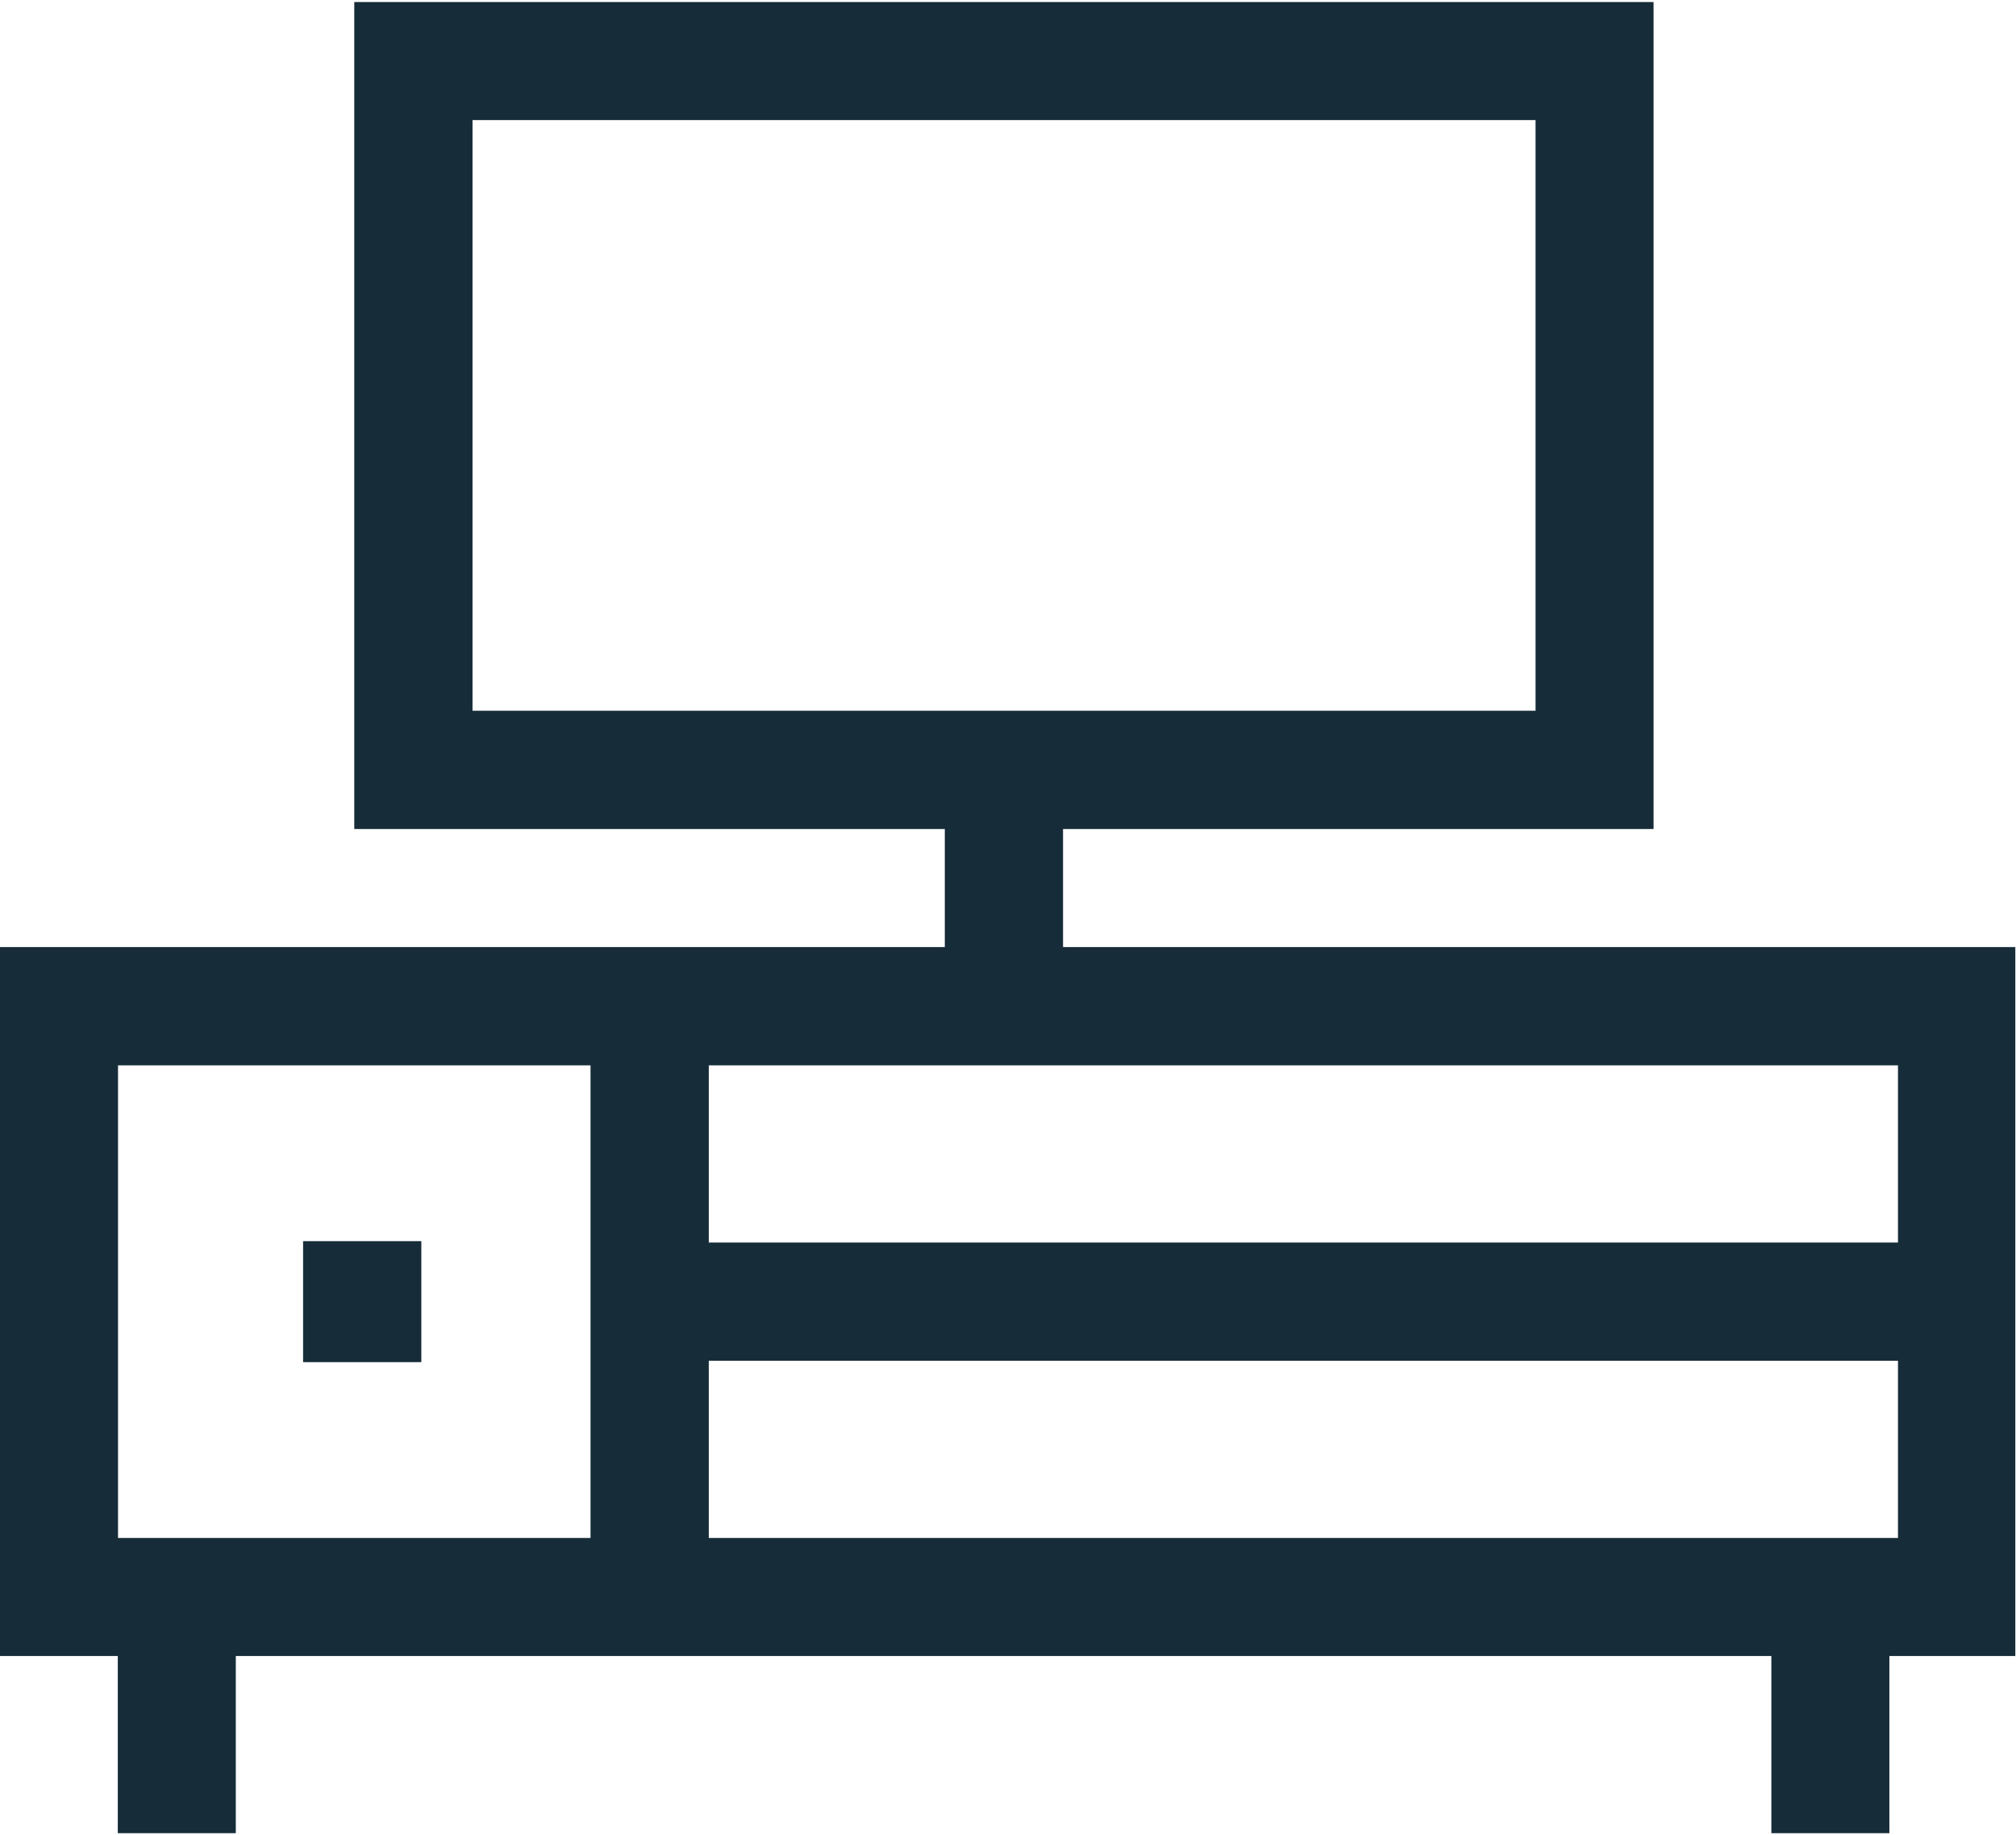 <svg width="89" height="81" viewBox="0 0 89 81" fill="none" xmlns="http://www.w3.org/2000/svg">
<path d="M31.29 67.88V60.06H83.79V67.88H31.29ZM5.21 47.02H26.07V67.88H5.21V47.02ZM83.79 54.84H31.29V47.02H83.79V54.84ZM20.86 5.3H67.79V31.37H20.86V5.3ZM89 41.8H46.93V36.59H73V0.09H15.64V36.59H41.71V41.8H-0.01V73.09H5.2V80.91H10.41V73.09H78.2V80.91H83.41V73.09H88.97V41.8H89Z" fill="#162C39"/>
<path d="M13.38 54.78H18.6V60.12H13.38V54.78Z" fill="#162C39"/>
</svg>
